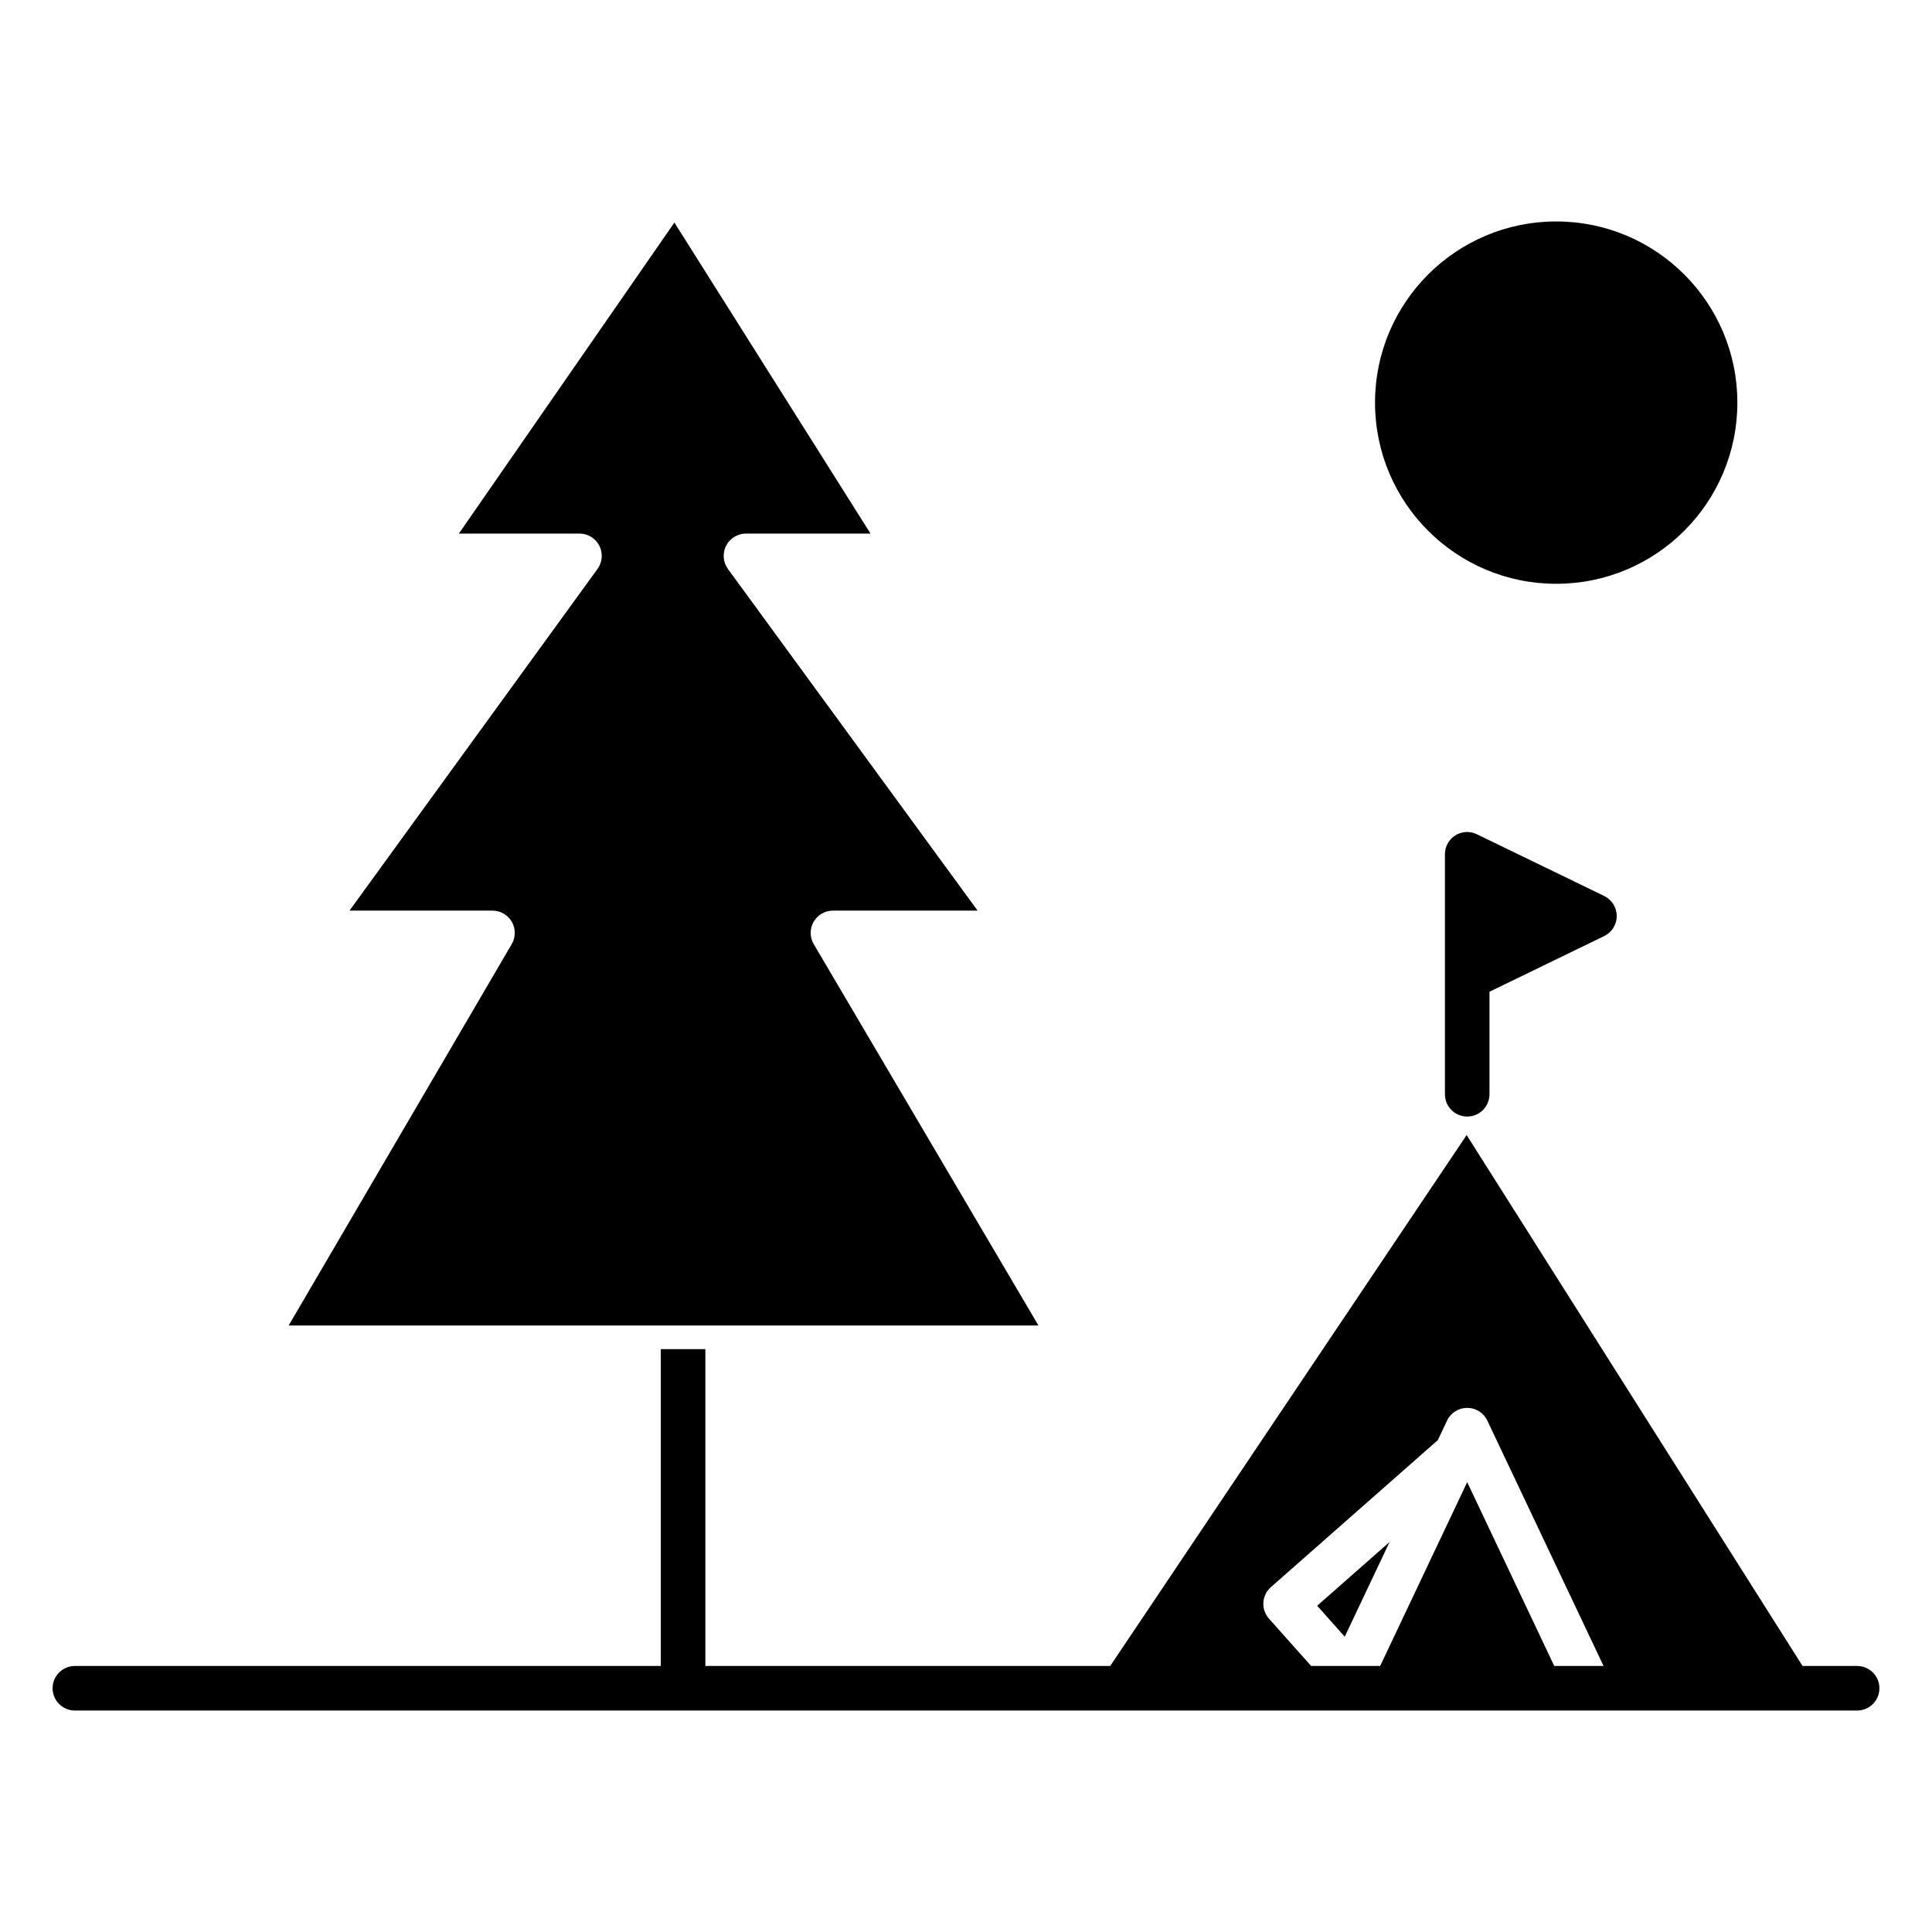 <?xml version="1.0" encoding="UTF-8"?>
<!-- The Best Svg Icon site in the world: iconSvg.co, Visit us! https://iconsvg.co -->
<svg fill="#000000" width="800px" height="800px" version="1.1" viewBox="144 144 512 512" xmlns="http://www.w3.org/2000/svg">
 <g>
  <path d="m220.5 495.27h198.7l-59.543-101.05c-1.074-1.824-1.09-4.086-0.039-5.926 1.051-1.84 3.008-2.973 5.125-2.973h38.332l-66.16-90.527 0.004-0.004c-1.312-1.793-1.504-4.172-0.496-6.156 1.004-1.98 3.039-3.231 5.262-3.231h33.012l-51.973-82.422-57.117 82.422h31.965c2.219 0 4.25 1.246 5.258 3.223 1.008 1.977 0.82 4.356-0.48 6.148l-65.73 90.551h37.898-0.004c2.117 0 4.07 1.133 5.121 2.965 1.055 1.836 1.043 4.094-0.023 5.918z"/>
  <path d="m604.42 250.7c0 26.516-21.496 48.012-48.012 48.012s-48.012-21.496-48.012-48.012c0-26.516 21.496-48.012 48.012-48.012s48.012 21.496 48.012 48.012"/>
  <path d="m500.37 577.74 11.883-25.094-19.191 16.895z"/>
  <path d="m535.4 365.09c-0.039-0.02-0.078-0.031-0.117-0.051-0.105-0.051-0.215-0.098-0.324-0.137-0.078-0.031-0.156-0.059-0.234-0.086-0.098-0.035-0.203-0.066-0.305-0.098-0.102-0.035-0.188-0.051-0.277-0.07-0.094-0.023-0.18-0.039-0.27-0.055-0.109-0.02-0.223-0.039-0.332-0.051-0.074-0.012-0.152-0.02-0.227-0.023-0.125-0.012-0.25-0.016-0.375-0.02-0.039 0-0.074-0.008-0.113-0.008h-0.098c-0.121 0-0.242 0.008-0.363 0.02-0.082 0.008-0.164 0.012-0.242 0.023-0.098 0.012-0.203 0.027-0.305 0.047-0.102 0.02-0.191 0.035-0.289 0.055-0.094 0.023-0.168 0.043-0.25 0.062-0.105 0.027-0.211 0.059-0.312 0.09-0.074 0.023-0.148 0.055-0.223 0.082-0.098 0.039-0.207 0.078-0.309 0.121-0.074 0.035-0.152 0.07-0.227 0.109-0.094 0.047-0.184 0.09-0.273 0.141s-0.164 0.098-0.246 0.148-0.152 0.094-0.223 0.145c-0.09 0.062-0.176 0.129-0.266 0.195-0.059 0.047-0.121 0.094-0.18 0.141-0.09 0.074-0.176 0.156-0.258 0.234-0.055 0.051-0.105 0.098-0.156 0.152-0.078 0.078-0.152 0.164-0.227 0.25-0.055 0.062-0.109 0.125-0.16 0.188-0.051 0.066-0.121 0.156-0.18 0.238-0.059 0.082-0.117 0.164-0.172 0.25-0.055 0.086-0.086 0.141-0.129 0.211-0.062 0.102-0.117 0.207-0.172 0.316-0.016 0.031-0.035 0.059-0.051 0.09s-0.027 0.07-0.047 0.105c-0.051 0.113-0.098 0.227-0.145 0.34-0.027 0.074-0.055 0.148-0.082 0.223-0.035 0.098-0.066 0.211-0.098 0.316-0.023 0.09-0.047 0.18-0.07 0.27-0.02 0.09-0.039 0.184-0.055 0.273-0.02 0.109-0.035 0.219-0.051 0.328-0.008 0.078-0.016 0.156-0.023 0.234-0.012 0.121-0.016 0.246-0.02 0.367 0 0.039-0.008 0.078-0.008 0.117v63.625c0 3.262 2.644 5.902 5.902 5.902 3.262 0 5.906-2.641 5.906-5.902v-27.172l30.398-14.75h-0.004c2.039-0.988 3.332-3.051 3.332-5.312 0-2.266-1.293-4.328-3.332-5.316z"/>
  <path d="m636.16 585.5h-14.465l-89.02-140.7-94.457 140.7h-107.29v-83.957h-11.809v83.957h-155.28c-3.258 0-5.902 2.641-5.902 5.902s2.644 5.906 5.902 5.906h472.32c3.262 0 5.902-2.644 5.902-5.906s-2.641-5.902-5.902-5.902zm-80.266 0-23.07-48.707-23.07 48.707h-18.285l-11.176-12.539c-1.047-1.172-1.582-2.715-1.484-4.281 0.094-1.57 0.812-3.039 1.992-4.074l44.234-38.953 2.453-5.18c0.977-2.062 3.055-3.375 5.336-3.375s4.359 1.312 5.336 3.375l30.801 65.023z"/>
 </g>
</svg>